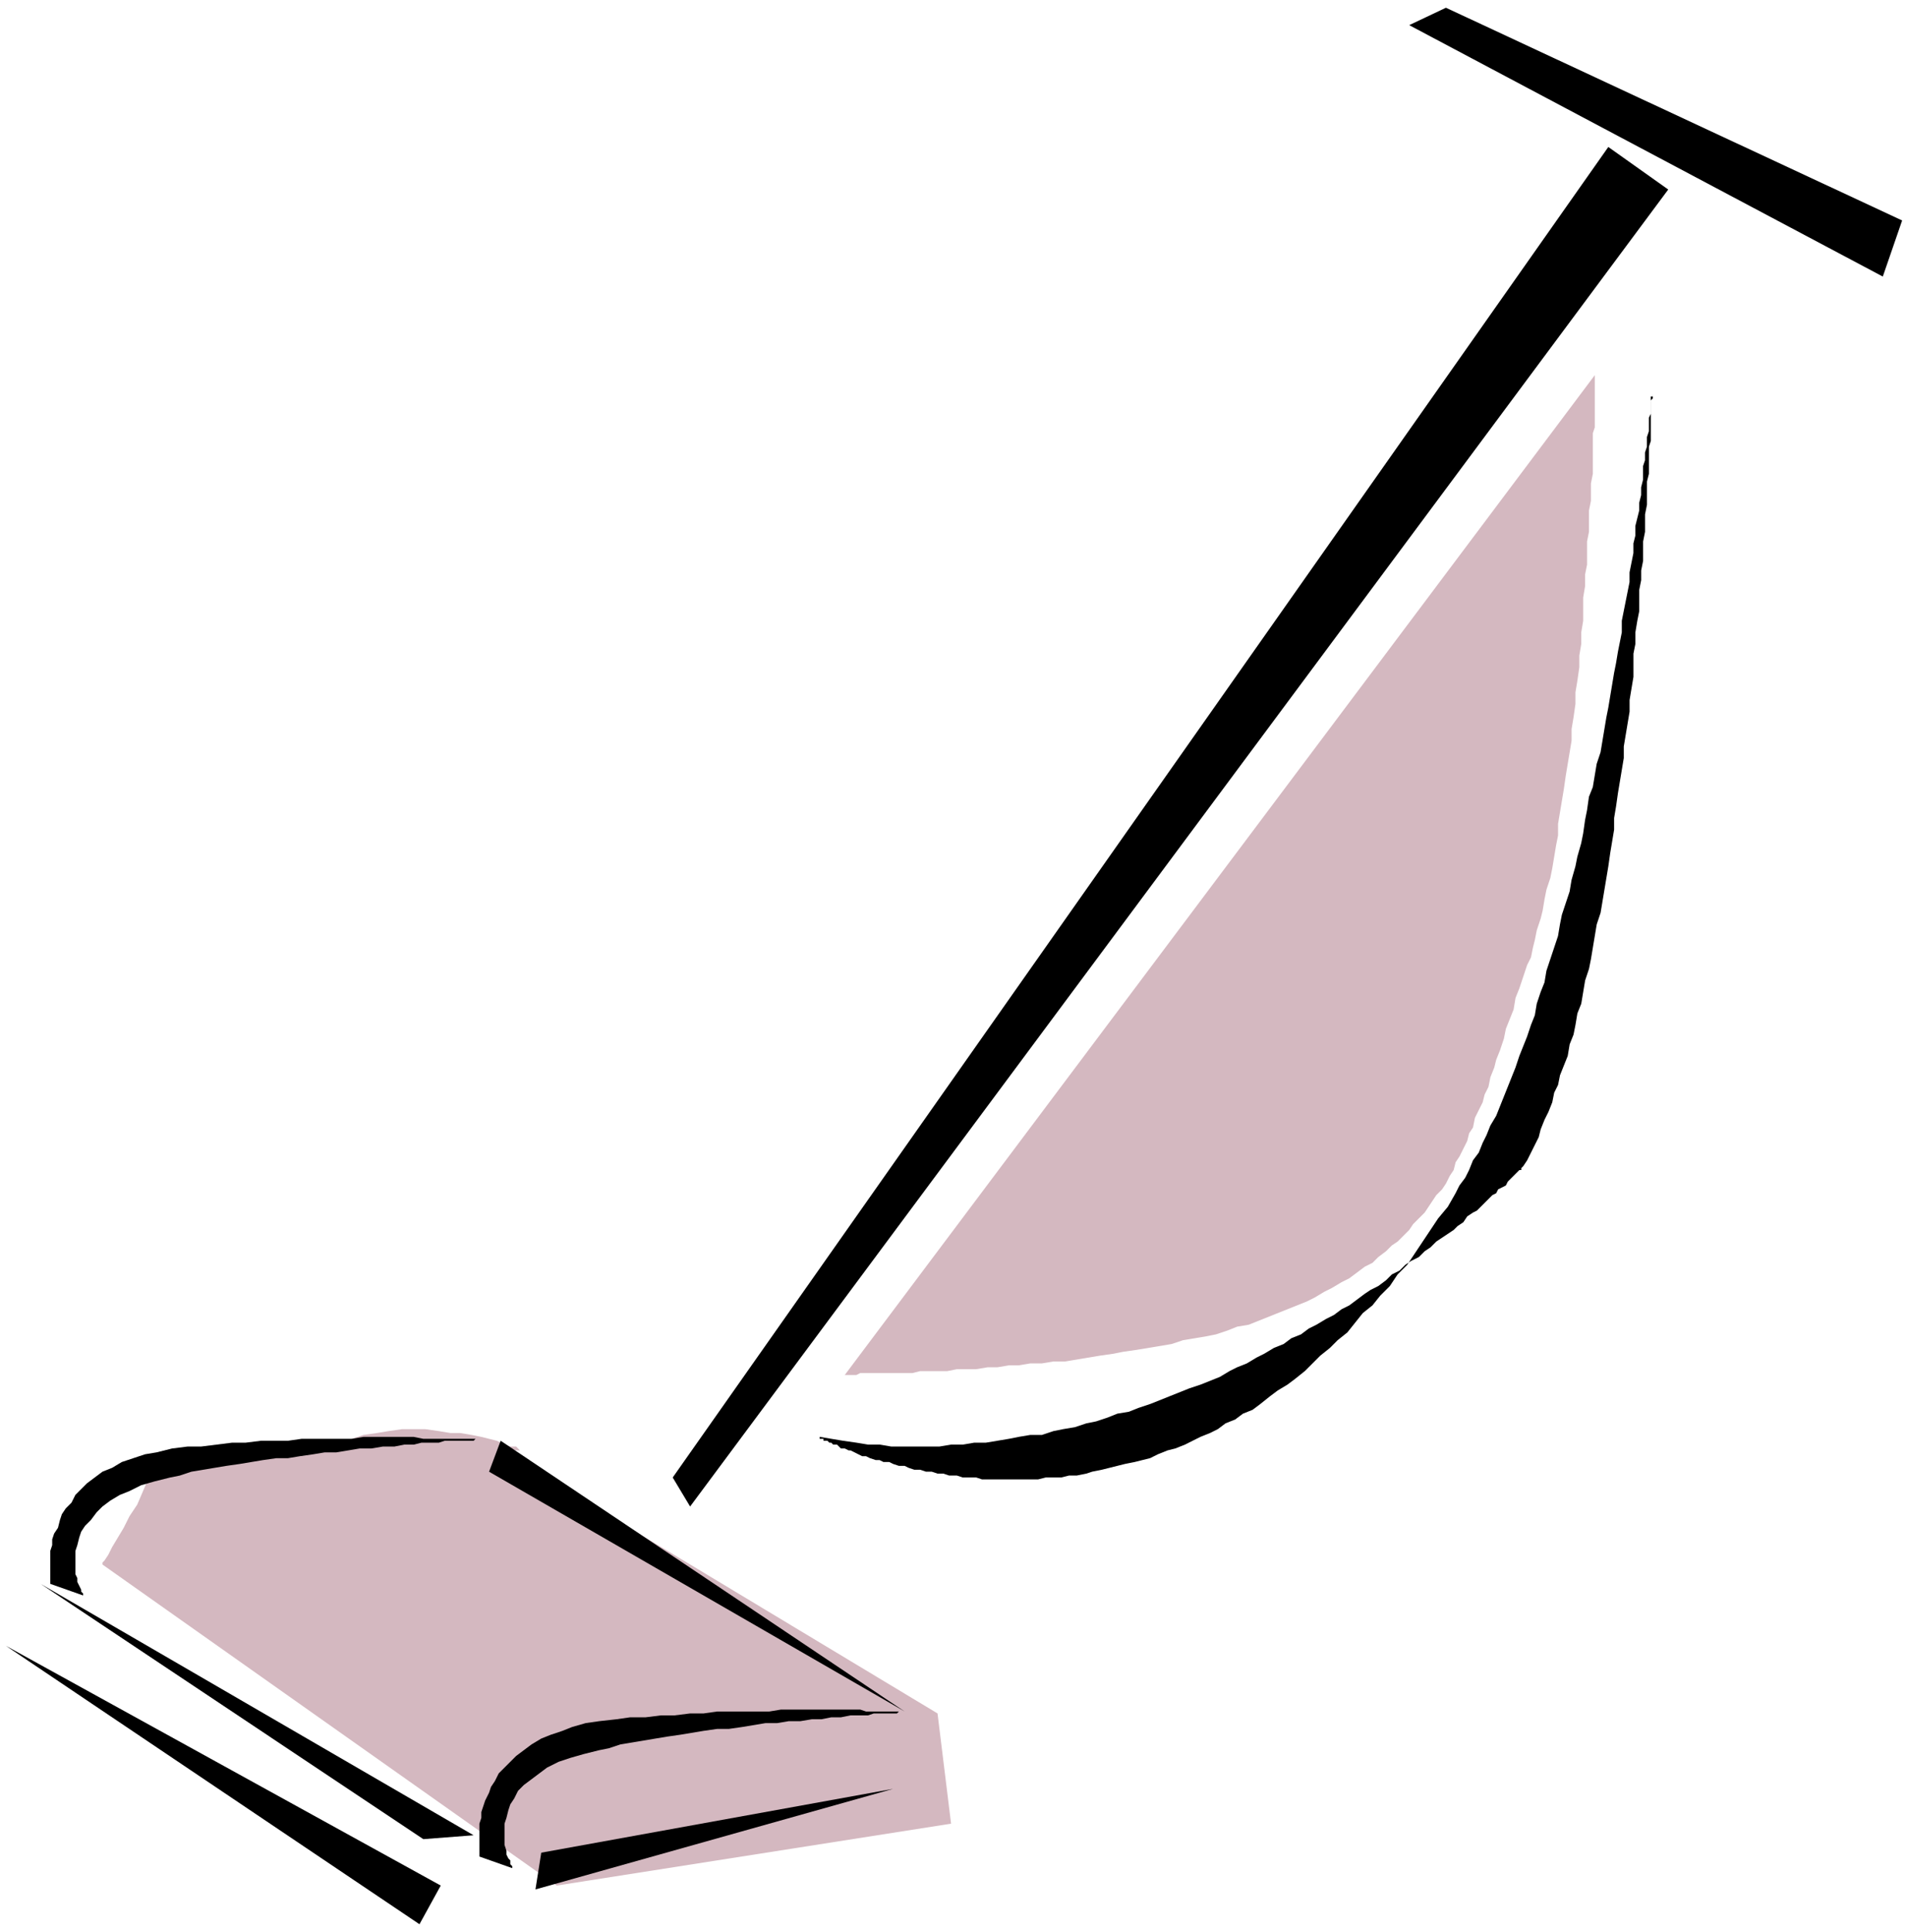 <?xml version="1.0" encoding="UTF-8"?>
<svg viewBox="0 0 986 999" xmlns="http://www.w3.org/2000/svg">
<path d="m270 750h-1l-2-2h-3l-3-1-4-2-8-2-5-1-6-1h-5l-6-1-7-1h-12l-7 1-6 1-7 1-6 2-7 2-10 4-10 2h-5l-5 1h-24l-4-1h-20l-4 1h-3l-2 1-3 1-3 2-2 2-1 2-2 3-6 14-4 6-3 6-6 10-2 4-2 3-1 1v1l235 166 204-32-7-57-226-136h11z" fill="#d4b8c0"/>
<path d="m246 744h-27l-5-1h-26l-6 1h-26l-7 1h-14l-8 1h-7l-16 2h-7l-8 1-8 2-6 1-12 4-5 3-5 2-8 6-6 6-2 4-3 3-2 3-1 3-1 4-2 3-1 3v3l-1 3v17l17 6v-1l-1-1v-1l-2-4v-2l-1-2v-12l1-3 1-4 1-3 2-3 3-3 3-4 3-3 4-3 5-3 5-2 6-3 7-2 8-2 5-1 6-2 18-3 7-1 12-2 7-1h6l6-1 7-1 6-1h6l12-2h6l6-1h6l5-1h5l4-1h9l3-1h15l1-1z"/>
<path d="m468 885h-20l-3-1h-41l-6 1h-27l-7 1h-7l-8 1h-7l-8 1h-8l-7 1-9 1-7 1-7 2-5 2-6 2-5 2-5 3-8 6-9 9-2 4-2 3-1 3-2 4-2 6v3l-1 3v17l17 6v-1l-1-1v-2l-1-1-1-2v-2l-1-3v-11l1-3 1-4 1-3 2-3 2-4 3-3 12-9 6-3 6-2 7-2 8-2 5-1 6-2 24-4 7-1 12-2 7-1h6l7-1 12-2h6l6-1h6l6-1h5l5-1h5l5-1h9l3-1h12l1-1h3z"/>
<path d="m855 204v2l-1 1v21l-1 3v14l-1 4v12l-1 5v9l-1 5v10l-1 5v5l-1 5v11l-1 5-1 6v6l-1 5v12l-2 12v6l-3 18v6l-3 18-1 7-1 6v6l-2 12-1 7-4 24-2 6-3 18-1 5-2 6-2 12-2 5-1 6-1 5-2 5-1 6-4 10-1 5-2 4-1 5-2 5-2 4-2 5-1 4-6 12-2 3-1 1v1h-1l-6 6-1 2-4 2-1 2-2 1-8 8-2 1-3 2-2 3-3 2-2 2-9 6-3 3-3 2-3 3-4 2-3 2-3 3-4 2-3 3-4 3-4 2-3 2-8 6-4 2-4 3-4 2-5 3-4 2-4 3-5 2-4 3-5 2-5 3-4 2-5 3-5 2-4 2-5 3-10 4-6 2-20 8-6 2-5 2-6 1-5 2-6 2-5 1-6 2-6 1-5 1-6 2h-6l-6 1-5 1-12 2h-6l-6 1h-6l-6 1h-25l-6-1h-6l-6-1-7-1-12-2v1h2v1h2l1 1h1l1 1h2l2 2h2l2 1h1l6 3h2l2 1 3 1h2l2 1h3l2 1 3 1h3l2 1 3 1h3l3 1h3l3 1h3l3 1h4l3 1h7l3 1h29l4-1h8l4-1h4l5-1 3-1 5-1 12-3 5-1 8-2 4-2 5-2 4-1 5-2 8-4 5-2 4-2 4-3 5-2 4-3 5-2 4-3 5-4 4-3 5-3 4-3 5-4 8-8 5-4 4-4 5-4 8-10 5-4 4-5 5-5 4-6 5-5 16-24 5-6 4-7 2-4 3-4 2-4 2-5 3-4 2-5 2-4 2-5 3-5 10-25 2-6 4-10 2-6 2-5 1-6 2-6 2-5 1-6 6-18 1-6 1-5 4-12 1-6 2-7 1-5 2-7 1-5 1-7 1-5 1-7 2-5 2-12 2-6 3-18 1-5 3-18 1-5 1-6 2-10v-6l4-20v-5l2-10v-5l1-4v-5l2-8v-4l1-4v-4l1-4v-7l1-3v-4l1-3v-5l1-3v-7l1-2v-9h1v-1z"/>
<path d="m832 76-484 688 9 15 506-681-31-22z"/>
<path d="m748 4 236 110-10 29-245-130 19-9z"/>
<path d="m468 885-209-140-6 16 215 124z"/>
<path d="m462 925-182 33-3 19 185-52z"/>
<path d="m21 819 224 130-26 2-198-132z"/>
<path d="m3 851 225 124-11 20-214-144z"/>
<path d="m437 711 388-517v27l-1 3v21l-1 5v9l-1 5v11l-1 5v12l-1 5v6l-1 6v12l-1 6v6l-1 6v6l-1 7-1 6v6l-1 7-1 6v6l-3 18-1 7-3 18v6l-1 5-2 12-1 5-2 6-1 5-1 6-1 4-2 6-1 5-1 4-1 5-2 4-4 12-2 5-1 6-4 10-1 5-2 6-2 5-1 4-2 5-1 5-2 4-1 4-4 8-1 5-2 3-1 4-4 8-2 3-1 4-2 3-2 4-2 3-3 3-6 9-6 6-2 3-6 6-3 2-3 3-4 3-3 3-4 2-8 6-4 2-5 3-4 2-5 3-4 2-30 12-6 1-5 2-6 2-5 1-12 2-6 2-18 3-7 1-5 1-7 1-18 3h-6l-6 1h-6l-6 1h-5l-6 1h-5l-6 1h-10l-5 1h-14l-4 1h-27l-2 1h-6z" fill="#d4b8c0"/>
</svg>
